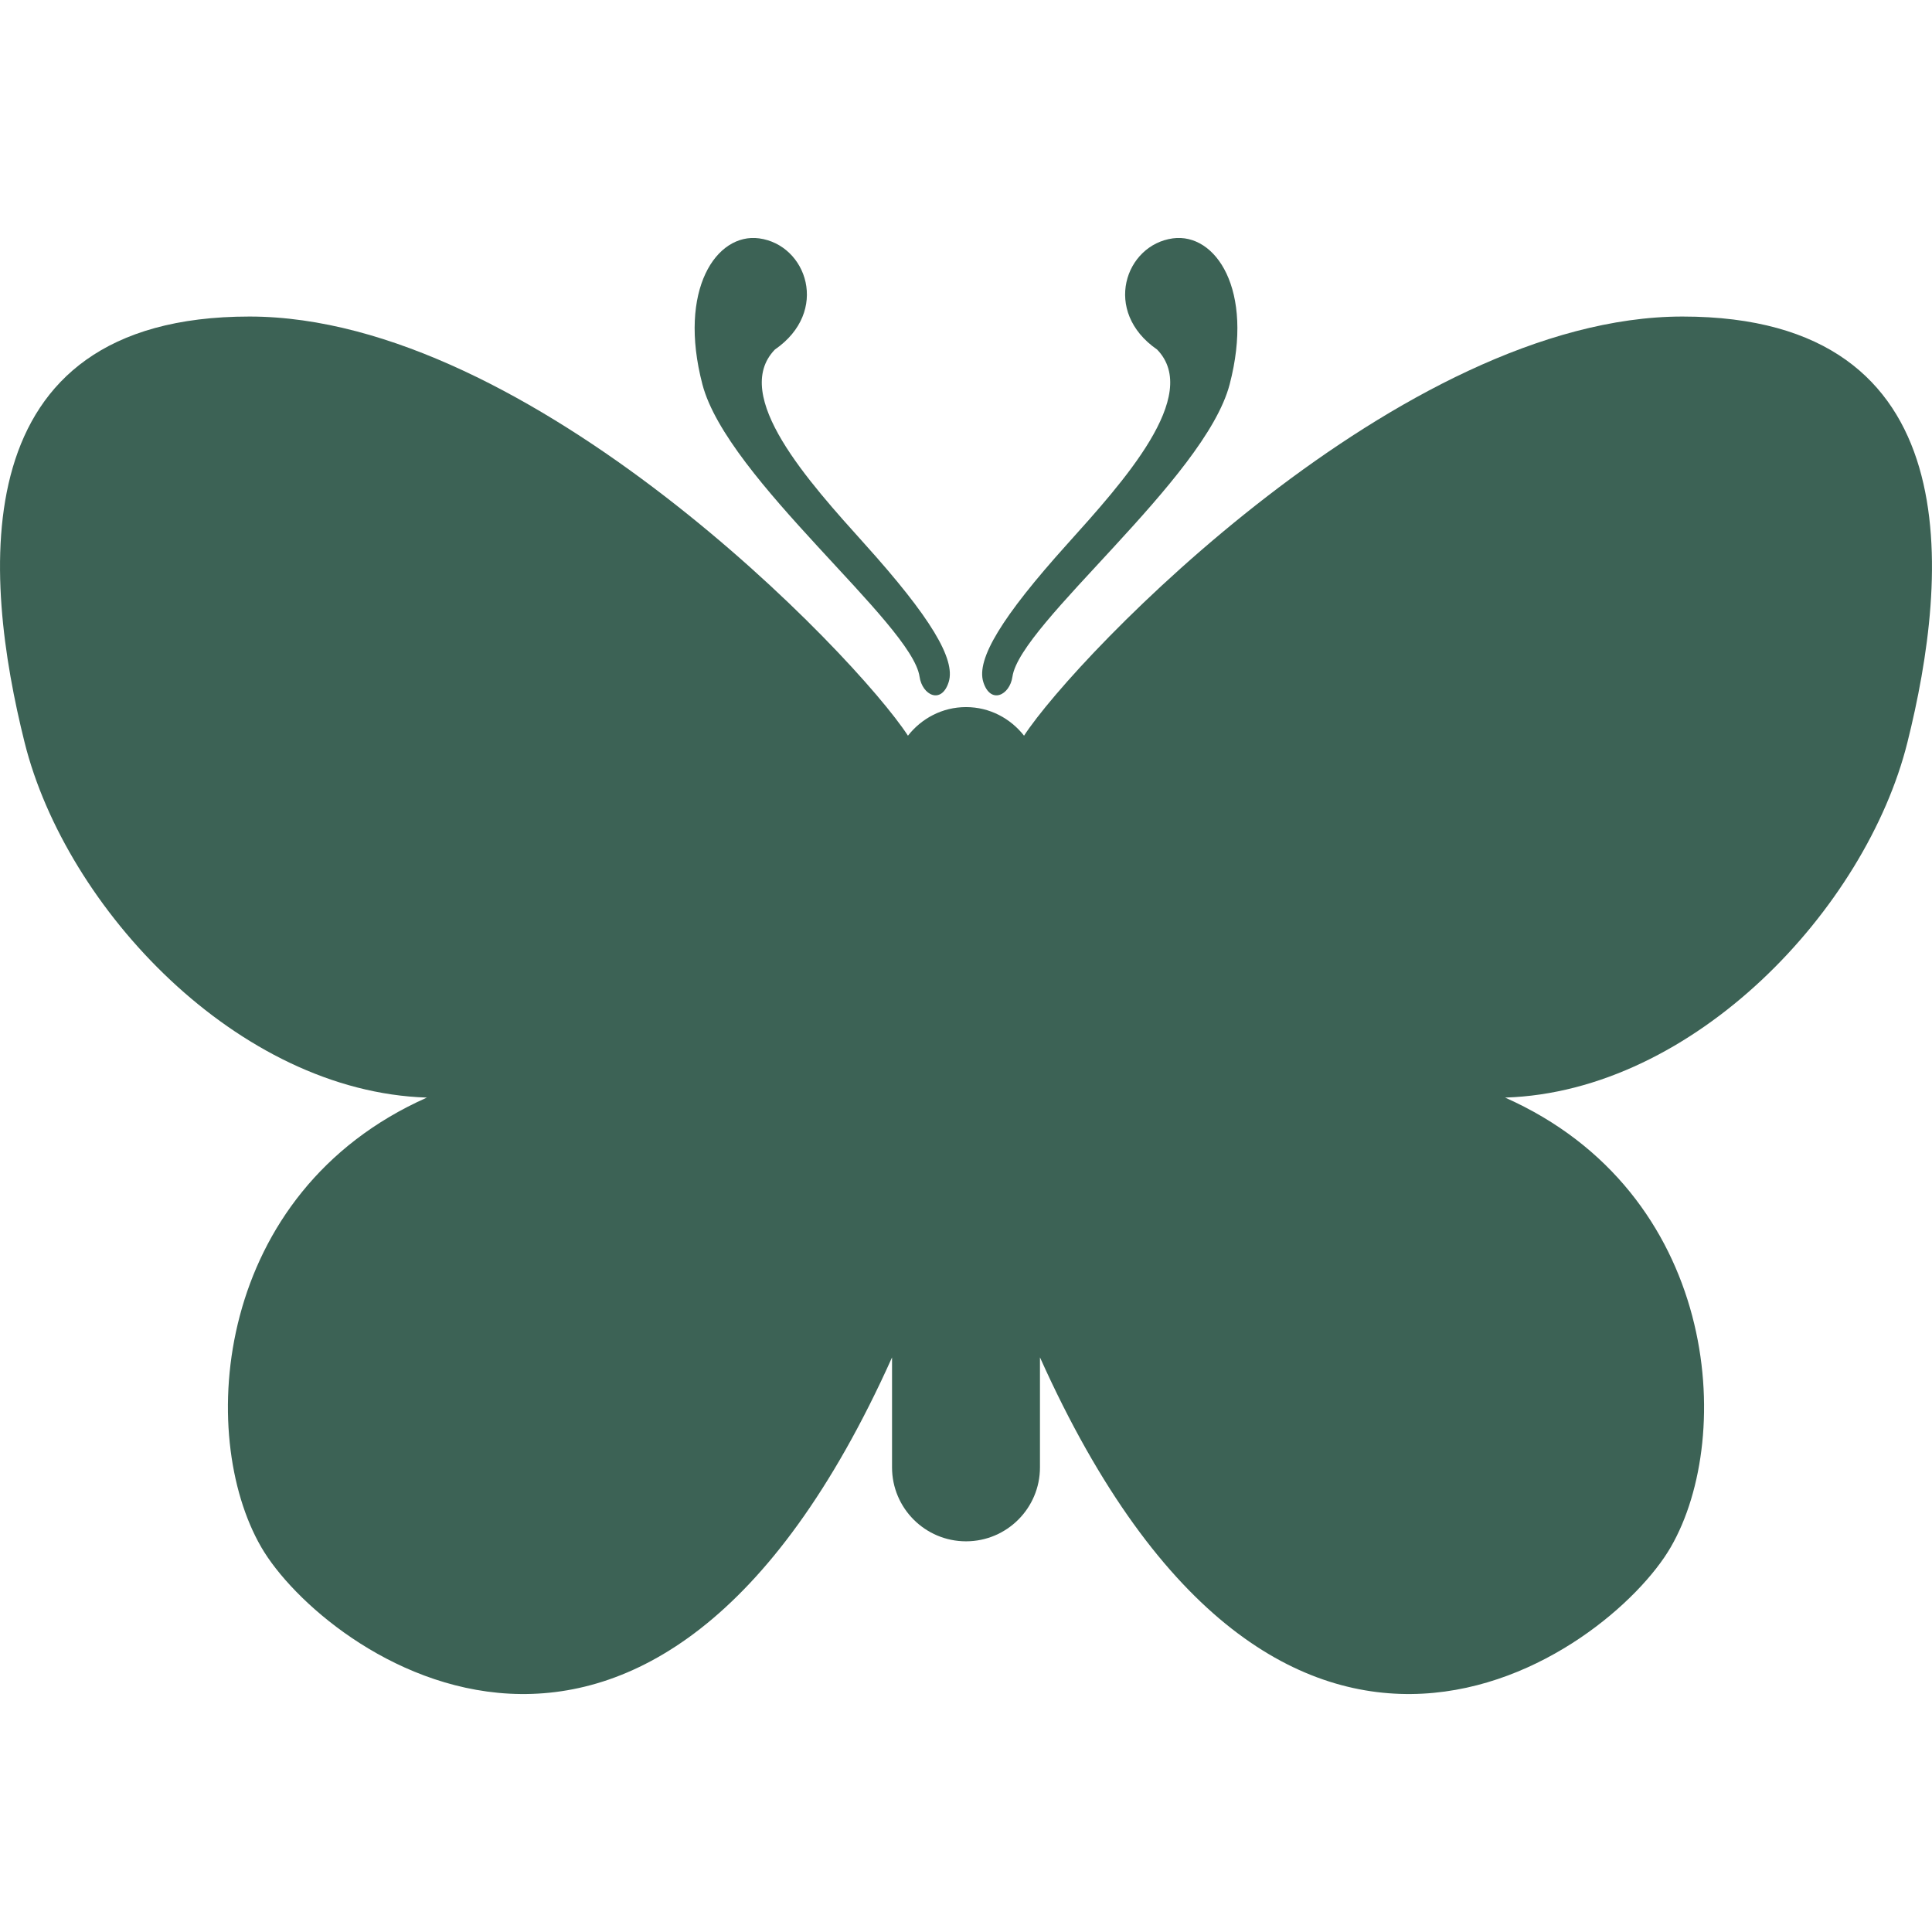 <svg xmlns="http://www.w3.org/2000/svg" xmlns:xlink="http://www.w3.org/1999/xlink" version="1.1" id="_x32_" width="800px" height="800px" viewBox="0 0 512 512" xml:space="preserve">
<style type="text/css">
<![CDATA[
	.st0{fill:#3c6255;}
]]>
</style>
<g>
	<path class="st0" d="M243.695,179.339c0.703,4.906,5.813,7.438,7.719,1.406c1.891-6.031-4.828-17.219-22.219-36.531   c-14.828-16.484-35.625-39.391-23.844-51.578c14.609-10.078,8.469-27.75-4.172-29.469c-11.313-1.516-21.609,13.578-15.031,38.703   C192.711,126.964,241.695,165.292,243.695,179.339z" fill="#3c6255"/>
	<path class="st0" d="M445.898,83.886c-74.469,0-160.703,89.859-174.516,111.078c-3.594-4.578-9.109-7.578-15.375-7.578   c-6.281,0-11.797,3-15.391,7.578C226.805,173.73,140.57,83.886,66.102,83.886c-76.828,0-70.547,68.984-59.578,112.891   c10.969,43.922,56.453,92.516,106.609,94.094c-56.438,25.078-61.141,89.375-43.891,119.156   c16.359,28.25,103.266,92.016,167.156-50.296v29.141c0,10.813,8.781,19.593,19.609,19.593c10.813,0,19.594-8.781,19.594-19.593   v-29.156c63.891,142.328,150.813,78.562,167.156,50.312c17.25-29.781,12.547-94.078-43.891-119.156   c50.172-1.578,95.641-50.172,106.609-94.094C516.445,152.871,522.727,83.886,445.898,83.886z" fill="#3c6255"/>
	<path class="st0" d="M268.305,179.339c2-14.047,50.984-52.375,57.563-77.469c6.563-25.125-3.734-40.219-15.047-38.703   c-12.641,1.719-18.766,19.391-4.172,29.469c11.781,12.188-9.016,35.094-23.844,51.578c-17.391,19.313-24.109,30.5-22.219,36.531   C262.492,186.777,267.602,184.246,268.305,179.339z" fill="#3c6255"/>
</g>
</svg>